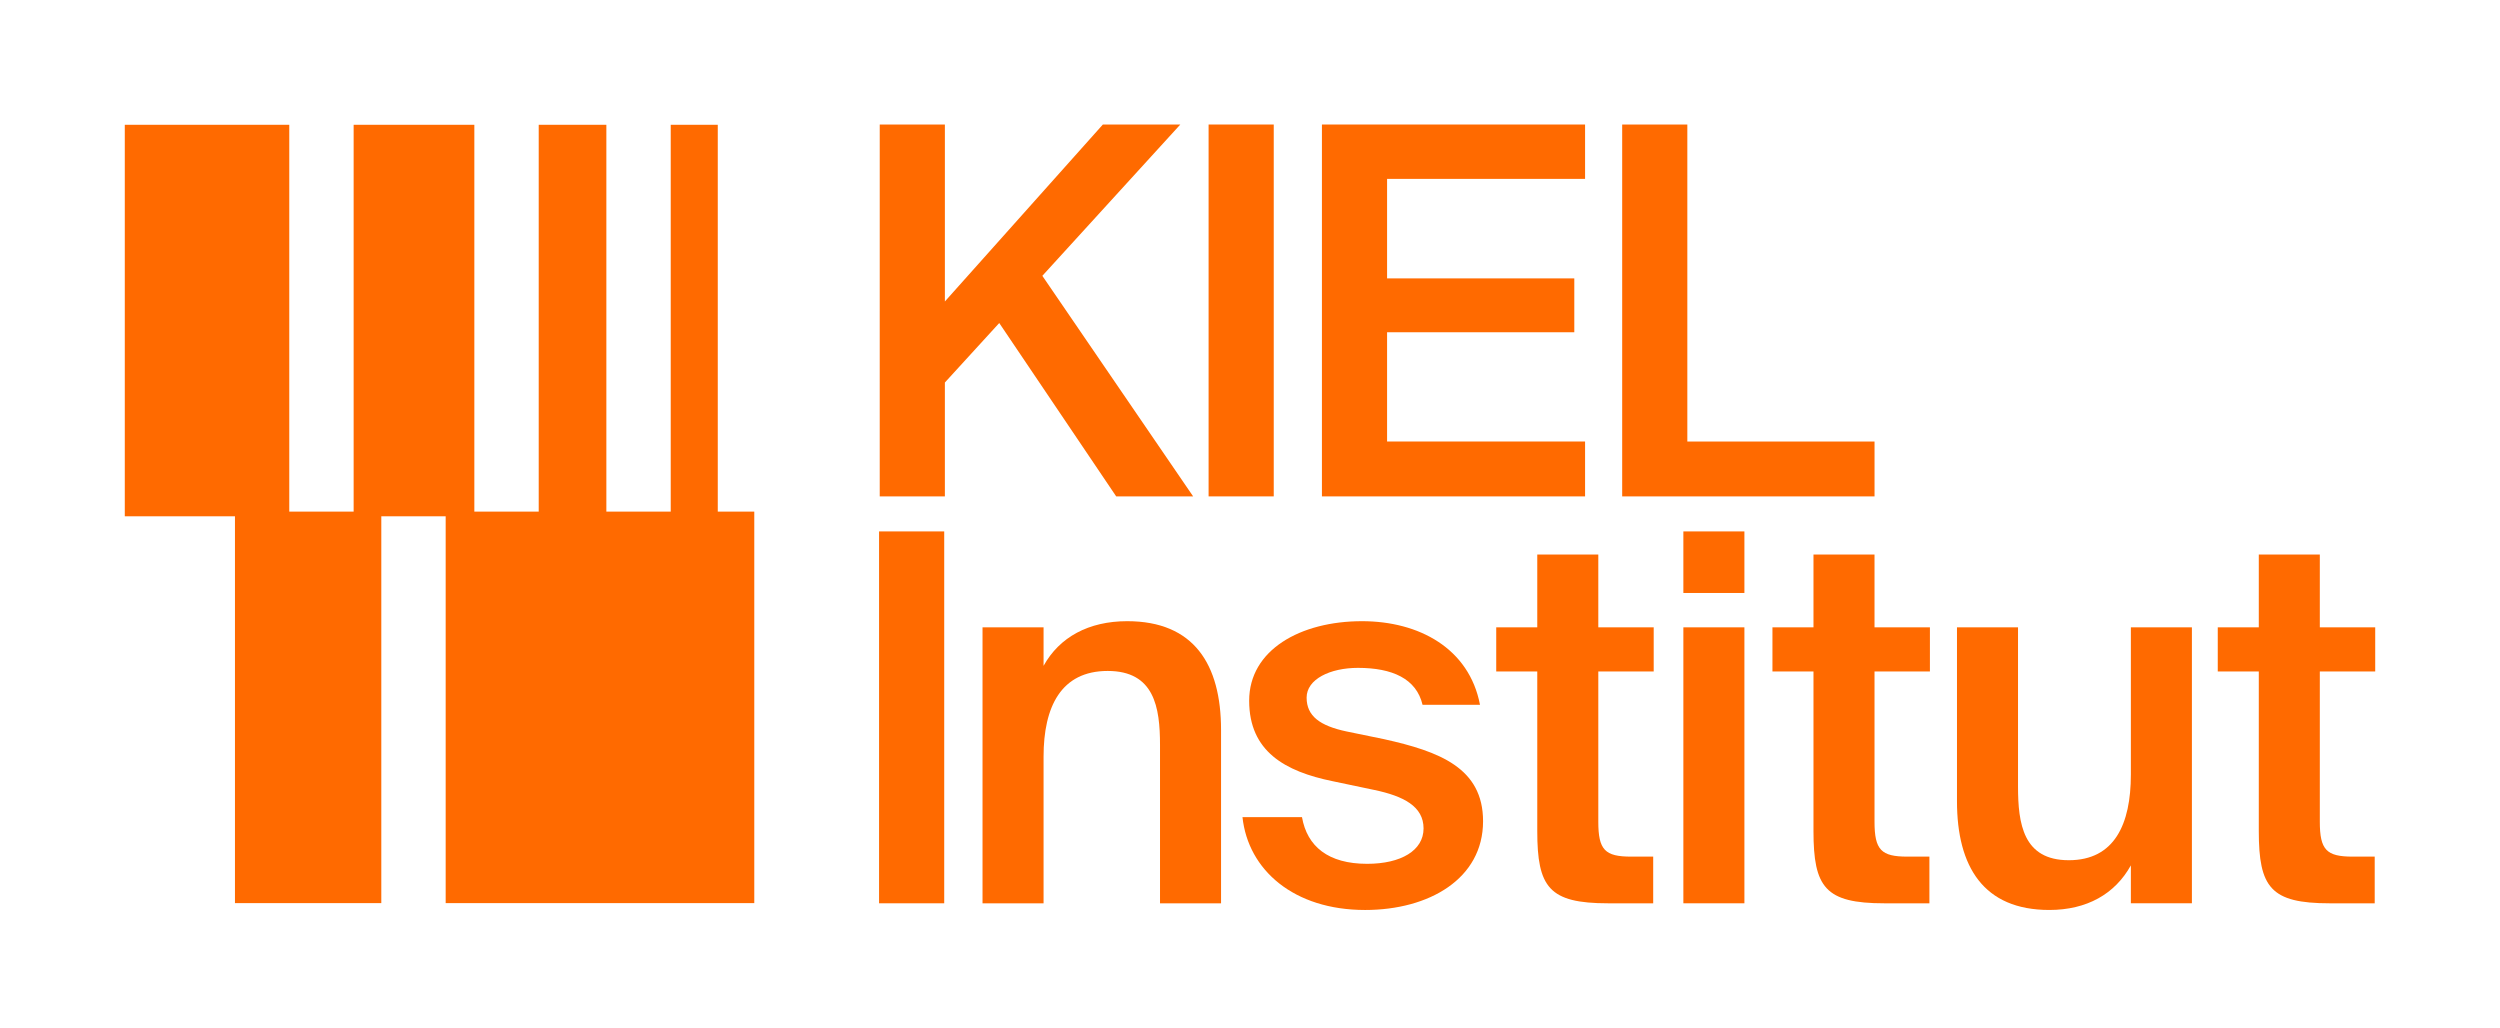 <?xml version="1.0" encoding="UTF-8"?>
<svg xmlns="http://www.w3.org/2000/svg" id="Ebene_1" data-name="Ebene 1" width="2019.64" height="830.55" viewBox="0 0 2019.64 830.55">
  <path d="M763.33,243.55l127.63-142.96h62.57l-111.47,122.24,121.83,178.18h-62.16l-94.48-140.06-43.92,48.07v91.99h-52.63V100.59h52.63v142.96Z" style="fill: #ff6a00;"></path>
  <path d="M1029,401.01h-52.63V100.59h52.63v300.42Z" style="fill: #ff6a00;"></path>
  <path d="M1067.93,100.59h212.58v43.92h-159.95v80.39h151.25v43.51h-151.25v88.26h159.95v44.34h-212.58V100.59Z" style="fill: #ff6a00;"></path>
  <path d="M1363.11,356.68h151.25v44.34h-203.87V100.59h52.63v256.09Z" style="fill: #ff6a00;"></path>
  <path d="M762.79,729.73h-52.63v-300.42h52.63v300.42Z" style="fill: #ff6a00;"></path>
  <path d="M843.06,537.88c12.85-23.2,36.46-36.05,67.54-36.05,53.87,0,75.83,34.81,75.83,87.85v140.06h-49.31v-128.04c0-30.25-4.56-59.67-42.27-59.67s-51.8,29.01-51.8,69.2v118.51h-49.31v-222.93h49.31v31.08Z" style="fill: #ff6a00;"></path>
  <path d="M1149.21,569.37c-4.97-21.13-24.45-29.83-52.21-29.83-22.38,0-41.44,9.12-41.44,24.03s10.77,22.79,32.32,27.35l30.25,6.22c44.75,9.95,79.97,23.21,79.97,66.3,0,46.41-43.51,71.69-95.31,71.69-57.6,0-94.48-32.32-99.04-75h48.07c4.14,23.62,21.13,37.71,52.63,37.71,27.35,0,45.58-10.77,45.58-28.59s-16.16-26.11-39.78-31.08l-33.56-7.05c-38.54-7.87-67.54-24.03-67.54-65.06s41.44-64.23,91.16-64.23c46,0,86.6,21.96,95.31,67.54h-46.41Z" style="fill: #ff6a00;"></path>
  <path d="M1241.89,447.96h49.31v58.84h44.75v35.64h-44.75v121.41c0,22.79,5.39,28.18,26.52,28.18h17.82v37.71h-36.47c-47.65,0-57.18-12.84-57.18-58.43v-128.87h-33.15v-35.64h33.15v-58.84Z" style="fill: #ff6a00;"></path>
  <path d="M1409.23,429.31v49.73h-49.31v-49.73h49.31ZM1409.23,506.8v222.93h-49.31v-222.93h49.31Z" style="fill: #ff6a00;"></path>
  <path d="M1465.03,447.96h49.31v58.84h44.75v35.64h-44.75v121.41c0,22.79,5.39,28.18,26.52,28.18h17.82v37.71h-36.47c-47.65,0-57.18-12.84-57.18-58.43v-128.87h-33.15v-35.64h33.15v-58.84Z" style="fill: #ff6a00;"></path>
  <path d="M1721.44,699.07c-12.84,23.2-35.64,36.05-65.89,36.05-53.04,0-74.59-34.81-74.59-87.85v-140.47h49.31v128.46c0,30.25,4.14,59.67,41.02,59.67s50.14-29.01,50.14-69.2v-118.93h49.31v222.93h-49.31v-30.66Z" style="fill: #ff6a00;"></path>
  <path d="M1824.77,447.96h49.31v58.84h44.75v35.64h-44.75v121.41c0,22.79,5.39,28.18,26.52,28.18h17.82v37.71h-36.46c-47.65,0-57.18-12.84-57.18-58.43v-128.87h-33.15v-35.64h33.15v-58.84Z" style="fill: #ff6a00;"></path>
  <polygon points="579.85 413.31 579.85 100.81 541.85 100.81 541.85 413.31 489.85 413.31 489.85 100.81 435.2 100.81 435.2 413.31 383.2 413.31 383.2 100.81 285.69 100.81 285.69 413.31 233.69 413.31 233.69 100.81 100.81 100.81 100.81 417.09 189.81 417.09 189.81 729.59 308.04 729.59 308.04 417.09 360.04 417.09 360.04 729.59 609.35 729.59 609.35 413.31 579.85 413.31" style="fill: #ff6a00;"></polygon>
</svg>
